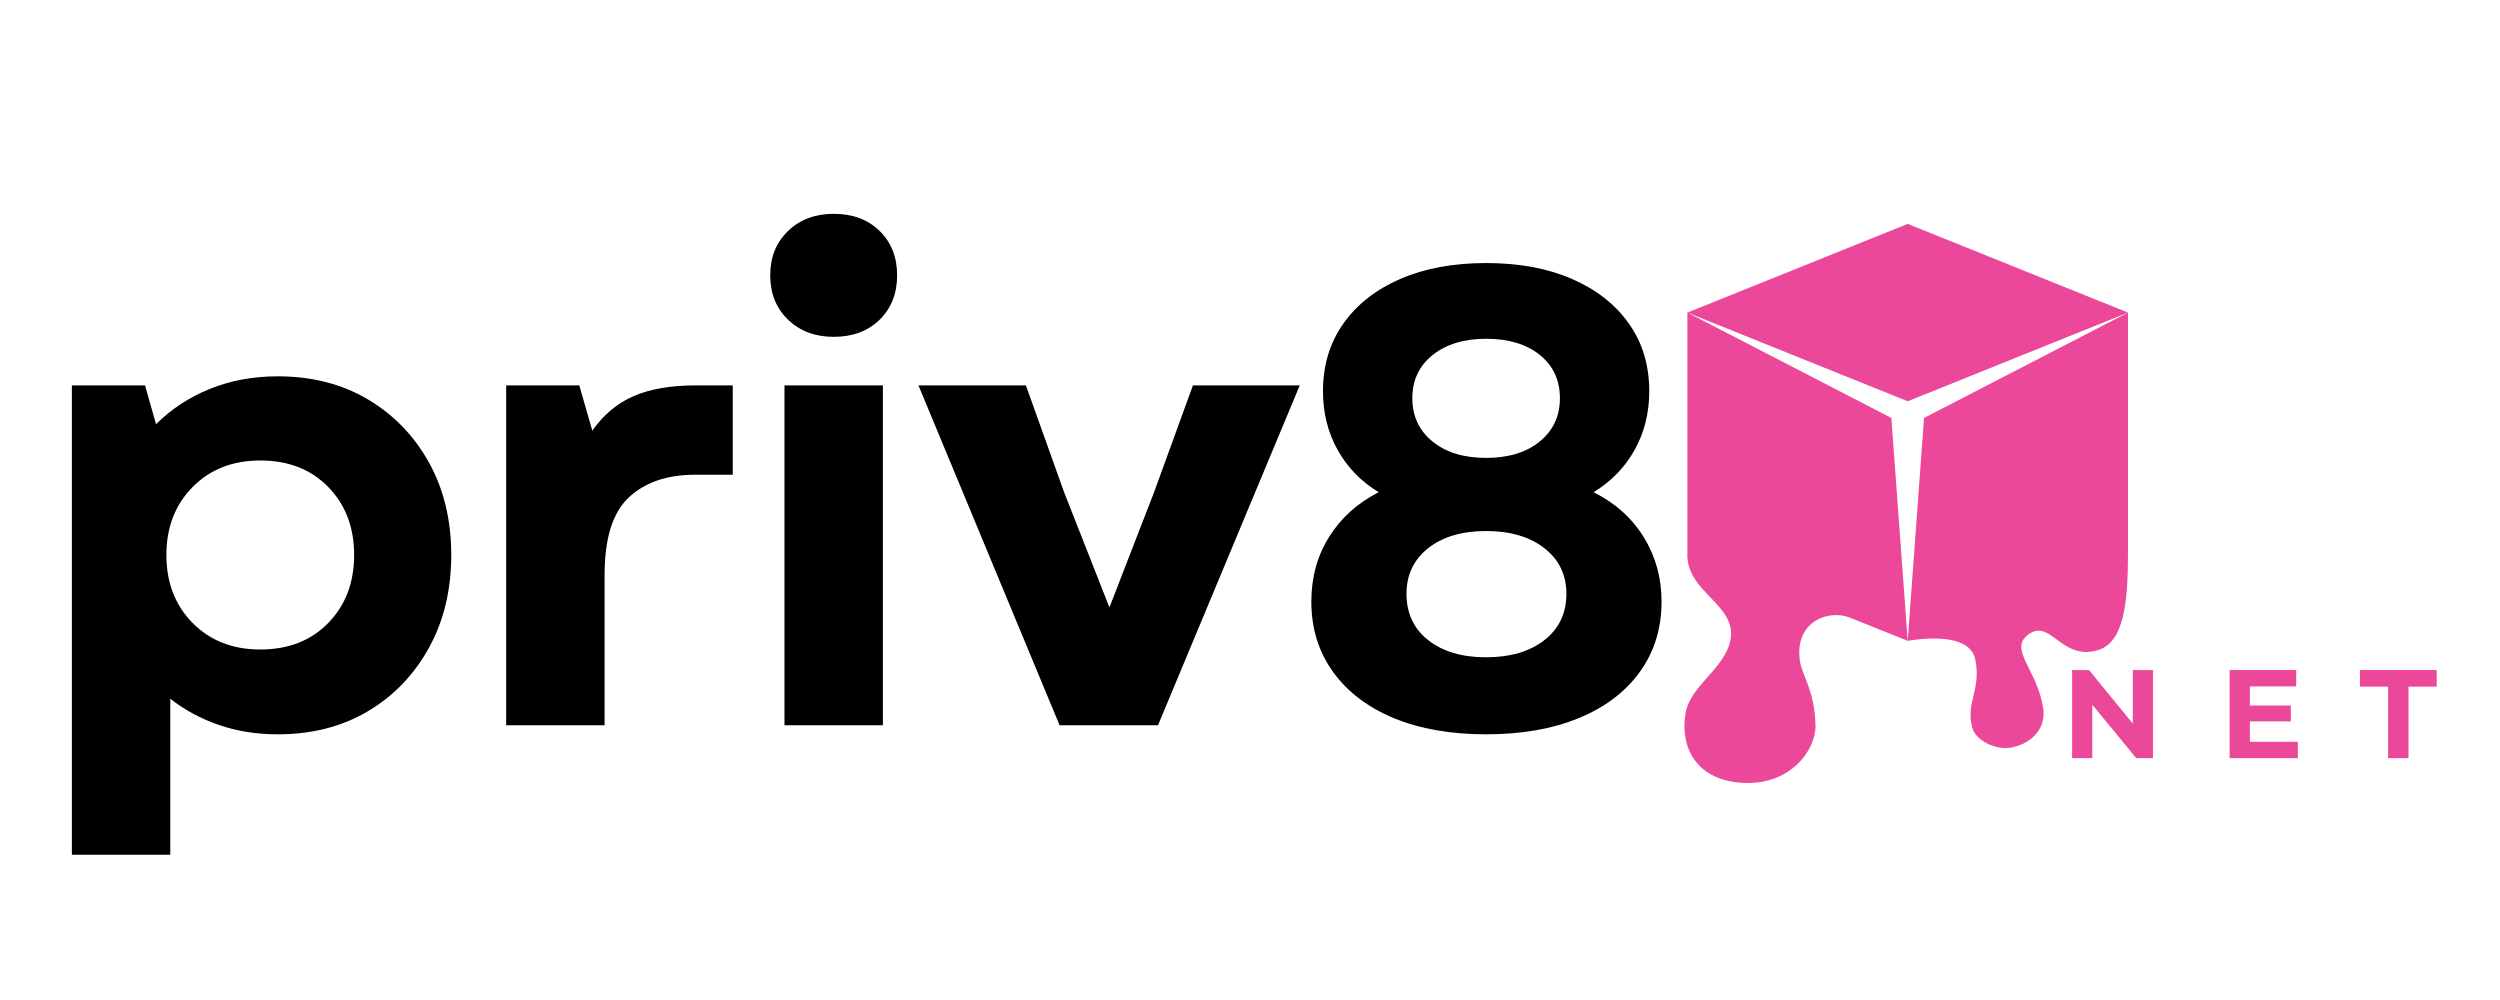 <svg xmlns="http://www.w3.org/2000/svg" xmlns:xlink="http://www.w3.org/1999/xlink" width="500" zoomAndPan="magnify" viewBox="0 0 375 150" height="200" preserveAspectRatio="xMidYMid meet" version="1.0"><defs><g/><clipPath id="c28903f4fd"><path d="M 253 33.582 L 319.465 33.582 L 319.465 61 L 253 61 Z M 253 33.582 " clip-rule="nonzero"/></clipPath><clipPath id="88aa1af769"><path d="M 286 46 L 319.465 46 L 319.465 97 L 286 97 Z M 286 46 " clip-rule="nonzero"/></clipPath><clipPath id="f8ccf1265d"><path d="M 286 80 L 319.465 80 L 319.465 113 L 286 113 Z M 286 80 " clip-rule="nonzero"/></clipPath></defs><g fill="#000000" fill-opacity="1"><g transform="translate(3.401, 108.788)"><g><path d="M 38.258 1.359 C 35.086 1.359 32.141 0.891 29.422 -0.047 C 26.703 -0.988 24.277 -2.297 22.141 -3.98 L 22.141 19.422 L 7.379 19.422 L 7.379 -50.98 L 18.352 -50.98 L 20.004 -45.152 C 22.27 -47.422 24.957 -49.184 28.062 -50.445 C 31.172 -51.707 34.57 -52.34 38.258 -52.34 C 43.375 -52.34 47.875 -51.191 51.758 -48.895 C 55.641 -46.594 58.699 -43.438 60.934 -39.426 C 63.168 -35.41 64.285 -30.781 64.285 -25.539 C 64.285 -20.297 63.168 -15.648 60.934 -11.605 C 58.699 -7.559 55.641 -4.387 51.758 -2.086 C 47.875 0.211 43.375 1.359 38.258 1.359 Z M 21.559 -25.539 C 21.559 -21.395 22.867 -17.996 25.492 -15.344 C 28.113 -12.688 31.496 -11.363 35.637 -11.363 C 39.848 -11.363 43.246 -12.688 45.836 -15.344 C 48.422 -17.996 49.719 -21.395 49.719 -25.539 C 49.719 -29.684 48.422 -33.082 45.836 -35.734 C 43.246 -38.391 39.848 -39.715 35.637 -39.715 C 31.496 -39.715 28.113 -38.391 25.492 -35.734 C 22.867 -33.082 21.559 -29.684 21.559 -25.539 Z M 21.559 -25.539 "/></g></g></g><g fill="#000000" fill-opacity="1"><g transform="translate(68.546, 108.788)"><g><path d="M 7.379 0 L 7.379 -50.98 L 18.352 -50.98 L 20.297 -44.184 C 21.977 -46.578 24.051 -48.309 26.512 -49.379 C 28.969 -50.445 32.078 -50.98 35.832 -50.98 L 41.367 -50.98 L 41.367 -37.578 L 35.734 -37.578 C 31.527 -37.578 28.211 -36.445 25.781 -34.18 C 23.355 -31.914 22.141 -28.031 22.141 -22.527 L 22.141 0 Z M 7.379 0 "/></g></g></g><g fill="#000000" fill-opacity="1"><g transform="translate(110.292, 108.788)"><g><path d="M 7.379 0 L 7.379 -50.98 L 22.141 -50.98 L 22.141 0 Z M 5.242 -67.488 C 5.242 -70.207 6.133 -72.426 7.914 -74.141 C 9.695 -75.855 11.977 -76.715 14.762 -76.715 C 17.609 -76.715 19.906 -75.855 21.656 -74.141 C 23.402 -72.426 24.277 -70.207 24.277 -67.488 C 24.277 -64.77 23.402 -62.551 21.656 -60.836 C 19.906 -59.121 17.609 -58.262 14.762 -58.262 C 11.977 -58.262 9.695 -59.121 7.914 -60.836 C 6.133 -62.551 5.242 -64.77 5.242 -67.488 Z M 5.242 -67.488 "/></g></g></g><g fill="#000000" fill-opacity="1"><g transform="translate(136.893, 108.788)"><g><path d="M 22.043 0 L 0.875 -50.98 L 16.992 -50.98 L 22.723 -34.957 L 29.52 -17.672 L 36.219 -34.957 L 42.047 -50.98 L 58.07 -50.98 L 36.805 0 Z M 22.043 0 "/></g></g></g><g fill="#000000" fill-opacity="1"><g transform="translate(192.912, 108.788)"><g><path d="M 30.004 1.359 C 24.699 1.359 20.086 0.551 16.168 -1.066 C 12.25 -2.688 9.207 -5 7.039 -8.012 C 4.871 -11.023 3.789 -14.535 3.789 -18.547 C 3.789 -22.172 4.676 -25.41 6.457 -28.258 C 8.238 -31.105 10.715 -33.34 13.887 -34.957 C 11.23 -36.578 9.176 -38.695 7.719 -41.32 C 6.262 -43.941 5.535 -46.871 5.535 -50.105 C 5.535 -53.992 6.555 -57.375 8.594 -60.254 C 10.633 -63.137 13.48 -65.367 17.141 -66.953 C 20.797 -68.539 25.086 -69.332 30.004 -69.332 C 34.926 -69.332 39.215 -68.539 42.871 -66.953 C 46.531 -65.367 49.379 -63.137 51.418 -60.254 C 53.457 -57.375 54.477 -53.992 54.477 -50.105 C 54.477 -46.871 53.75 -43.941 52.293 -41.32 C 50.836 -38.695 48.781 -36.578 46.125 -34.957 C 49.363 -33.34 51.871 -31.09 53.652 -28.211 C 55.43 -25.328 56.32 -22.109 56.32 -18.547 C 56.32 -14.535 55.238 -11.023 53.07 -8.012 C 50.898 -5 47.84 -2.688 43.891 -1.066 C 39.941 0.551 35.312 1.359 30.004 1.359 Z M 18.062 -19.711 C 18.062 -16.801 19.145 -14.484 21.316 -12.77 C 23.484 -11.055 26.379 -10.195 30.004 -10.195 C 33.633 -10.195 36.543 -11.055 38.746 -12.77 C 40.945 -14.484 42.047 -16.801 42.047 -19.711 C 42.047 -22.562 40.945 -24.844 38.746 -26.559 C 36.543 -28.273 33.633 -29.133 30.004 -29.133 C 26.379 -29.133 23.484 -28.273 21.316 -26.559 C 19.145 -24.844 18.062 -22.562 18.062 -19.711 Z M 18.938 -49.039 C 18.938 -46.383 19.938 -44.23 21.945 -42.582 C 23.953 -40.93 26.641 -40.105 30.004 -40.105 C 33.371 -40.105 36.059 -40.93 38.066 -42.582 C 40.074 -44.23 41.074 -46.383 41.074 -49.039 C 41.074 -51.758 40.074 -53.926 38.066 -55.543 C 36.059 -57.164 33.371 -57.973 30.004 -57.973 C 26.703 -57.973 24.035 -57.164 21.996 -55.543 C 19.957 -53.926 18.938 -51.758 18.938 -49.039 Z M 18.938 -49.039 "/></g></g></g><g fill="#ec4899" fill-opacity="1"><g transform="translate(309.253, 113.724)"><g><path d="M 13.691 -13.219 L 13.691 0 L 11.18 0 L 4.59 -8.023 L 4.59 0 L 1.566 0 L 1.566 -13.219 L 4.098 -13.219 L 10.668 -5.191 L 10.668 -13.219 Z M 13.691 -13.219 "/></g></g></g><g fill="#ec4899" fill-opacity="1"><g transform="translate(332.876, 113.724)"><g><path d="M 11.801 -2.453 L 11.801 0 L 1.566 0 L 1.566 -13.219 L 11.555 -13.219 L 11.555 -10.762 L 4.609 -10.762 L 4.609 -7.895 L 10.746 -7.895 L 10.746 -5.516 L 4.609 -5.516 L 4.609 -2.453 Z M 11.801 -2.453 "/></g></g></g><g fill="#ec4899" fill-opacity="1"><g transform="translate(353.912, 113.724)"><g><path d="M 4.305 -10.727 L 0.074 -10.727 L 0.074 -13.219 L 11.594 -13.219 L 11.594 -10.727 L 7.363 -10.727 L 7.363 0 L 4.305 0 Z M 4.305 -10.727 "/></g></g></g><g clip-path="url(#c28903f4fd)"><path fill="#ec4899" d="M 286.156 33.582 L 319.199 46.887 L 286.156 60.188 L 253.109 46.887 Z M 286.156 33.582 " fill-opacity="1" fill-rule="evenodd"/></g><g clip-path="url(#88aa1af769)"><path fill="#ec4899" d="M 319.199 46.887 L 288.605 62.691 L 286.156 96.133 L 319.199 82.852 Z M 319.199 46.887 " fill-opacity="1" fill-rule="evenodd"/></g><path fill="#ec4899" d="M 253.109 46.887 L 283.703 62.691 L 286.156 96.133 L 253.109 82.852 Z M 253.109 46.887 " fill-opacity="1" fill-rule="evenodd"/><path fill="#ec4899" d="M 253.109 82.852 C 252.785 88.922 260.66 90.59 259.551 96.066 C 258.691 100.312 253.539 102.855 252.832 106.969 C 251.98 111.91 254.277 116.867 261.039 117.406 C 268.551 118.004 272.414 112.453 272.328 108.812 C 272.207 103.625 270.328 101.336 269.996 99.199 C 269.156 93.781 273.469 91.516 277.051 92.477 C 279.77 93.203 277.621 84.52 277.621 84.52 Z M 253.109 82.852 " fill-opacity="1" fill-rule="evenodd"/><g clip-path="url(#f8ccf1265d)"><path fill="#ec4899" d="M 286.156 96.133 C 286.156 96.133 295.328 94.32 296.281 98.875 C 297.234 103.43 294.848 105.266 295.824 109.117 C 296.328 111.098 299.461 112.613 301.789 112.117 C 305.035 111.43 306.918 109.047 306.477 106.199 C 305.562 100.328 301.109 97.309 304.371 95.09 C 307.633 92.871 309.164 99.012 314.547 97.57 C 318.477 96.516 319.199 90.906 319.199 82.852 L 315.852 80.477 Z M 286.156 96.133 " fill-opacity="1" fill-rule="evenodd"/></g></svg>
